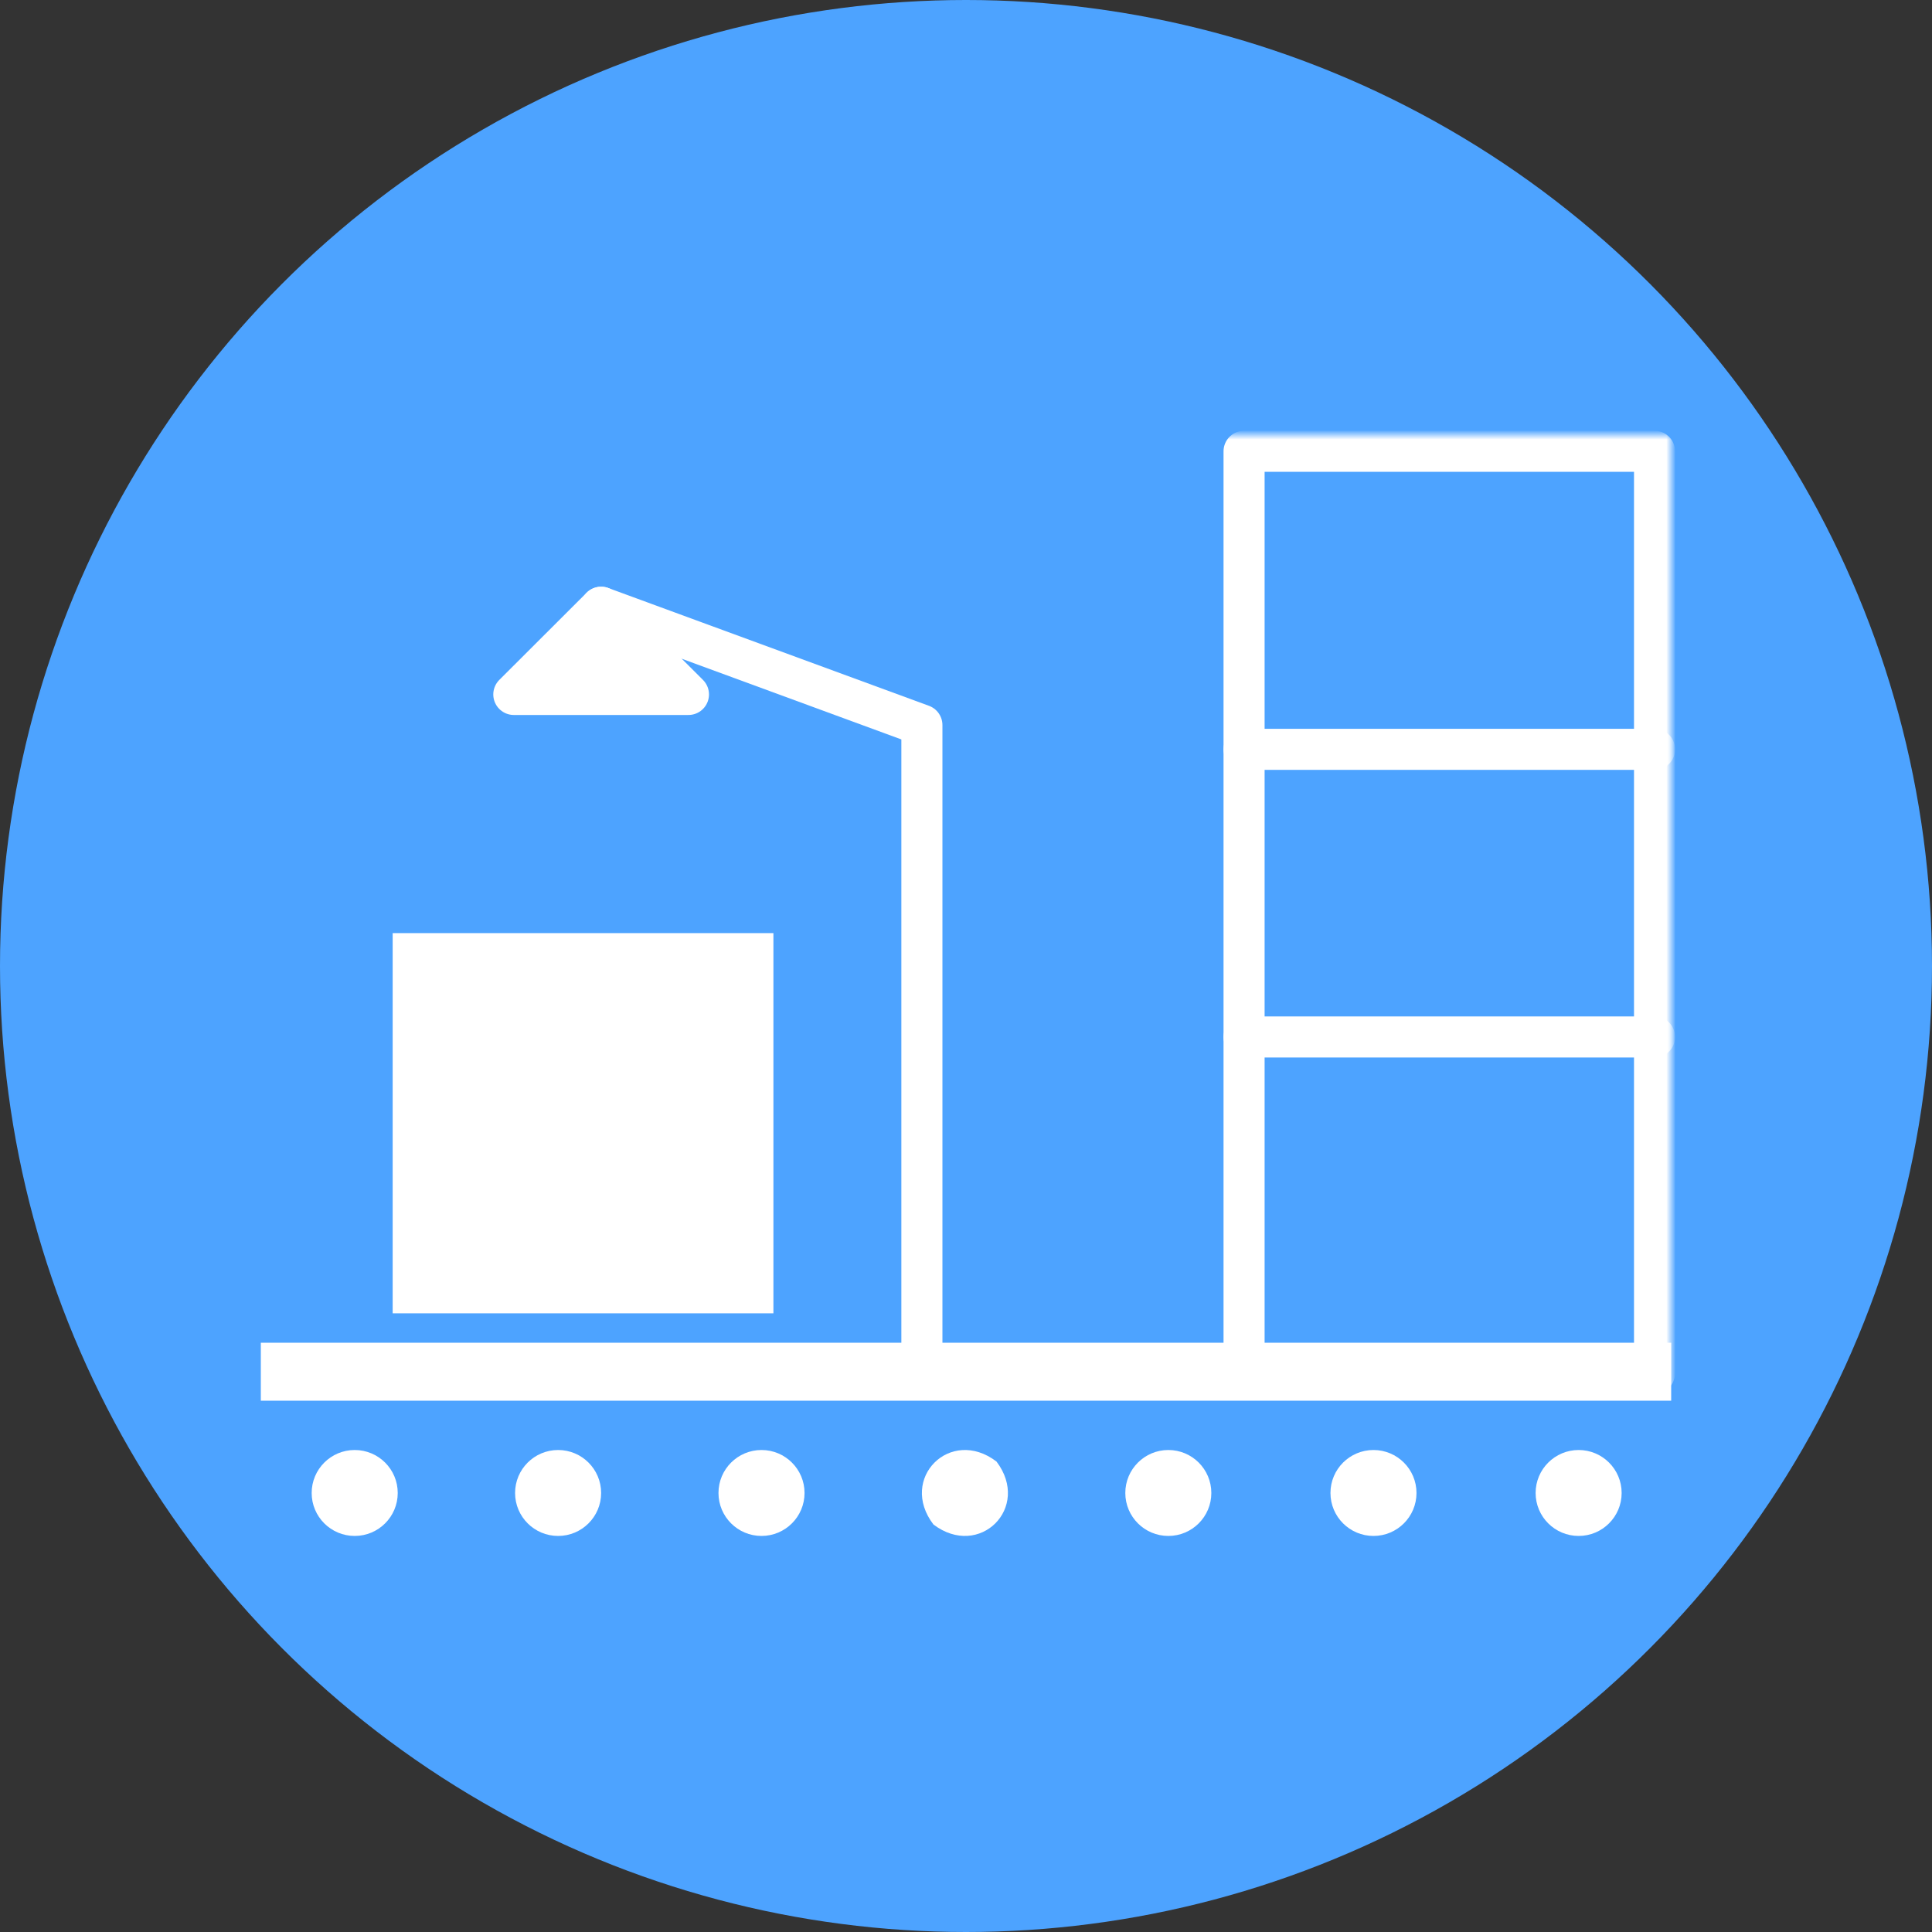<?xml version="1.0" encoding="UTF-8"?>
<svg width="200px" height="200px" viewBox="0 0 200 200" version="1.1" xmlns="http://www.w3.org/2000/svg" xmlns:xlink="http://www.w3.org/1999/xlink">
    <rect x="0" y="0" width="200" height="200" fill="#333333" stroke="none"/>
    <title>icon_select01</title>
    <defs>
        <polygon id="path-1" points="0 114 146 114 146 0 0 0"></polygon>
    </defs>
    <g id="Page-1" stroke="none" stroke-width="1" fill="none" fill-rule="evenodd">
        <g id="20211006" transform="translate(-81, -4011)">
            <g id="section#5points" transform="translate(50, 3957)">
                <g id="icon_select01" transform="translate(0, 54)">
                    <g id="Group" transform="translate(31, 0)">
                        <circle id="Oval" fill="#4DA3FF" cx="100" cy="100" r="100"></circle>
                        <g id="Group-29" transform="translate(27, 45)">
                            <polygon id="Fill-1" fill="#FFFFFF" points="0 100 146 100 146 94 0 94"></polygon>
                            <g id="Group-28">
                                <path d="M9.718,105.104 C7.257,105.104 5.264,107.096 5.264,109.552 C5.264,112.01 7.257,114 9.718,114 C12.178,114 14.173,112.01 14.173,109.552 C14.173,107.096 12.178,105.104 9.718,105.104" id="Fill-2" fill="#FFFFFF"></path>
                                <path d="M30.775,105.104 C28.314,105.104 26.321,107.096 26.321,109.552 C26.321,112.01 28.314,114 30.775,114 C33.235,114 35.229,112.01 35.229,109.552 C35.229,107.096 33.235,105.104 30.775,105.104" id="Fill-4" fill="#FFFFFF"></path>
                                <path d="M51.832,105.104 C49.37,105.104 47.377,107.096 47.377,109.552 C47.377,112.01 49.37,114 51.832,114 C54.291,114 56.286,112.01 56.286,109.552 C56.286,107.096 54.291,105.104 51.832,105.104" id="Fill-6" fill="#FFFFFF"></path>
                                <path d="M76.157,106.299 C71.387,102.66 65.987,108.053 69.63,112.815 C69.63,112.815 69.63,112.816 69.63,112.816 C74.396,116.427 79.771,111.064 76.157,106.299" id="Fill-8" fill="#FFFFFF"></path>
                                <path d="M93.946,105.104 C91.485,105.104 89.492,107.096 89.492,109.552 C89.492,112.01 91.485,114 93.946,114 C96.404,114 98.397,112.01 98.397,109.552 C98.397,107.096 96.404,105.104 93.946,105.104" id="Fill-10" fill="#FFFFFF"></path>
                                <path d="M115.184,105.104 C112.722,105.104 110.729,107.096 110.729,109.552 C110.729,112.01 112.722,114 115.184,114 C117.642,114 119.635,112.01 119.635,109.552 C119.635,107.096 117.642,105.104 115.184,105.104" id="Fill-12" fill="#FFFFFF"></path>
                                <path d="M136.421,105.104 C133.96,105.104 131.967,107.096 131.967,109.552 C131.967,112.01 133.96,114 136.421,114 C138.879,114 140.872,112.01 140.872,109.552 C140.872,107.096 138.879,105.104 136.421,105.104" id="Fill-14" fill="#FFFFFF"></path>
                                <polygon id="Fill-16" fill="#FFFFFF" points="53.063 88.528 53.063 51.596 13.649 51.596 13.649 90.954 53.063 90.954"></polygon>
                                <polyline id="Stroke-18" stroke="#FFFFFF" stroke-width="4.252" stroke-linecap="round" stroke-linejoin="round" points="68.434 97.153 68.434 30.061 35.229 17.863"></polyline>
                                <polygon id="Fill-20" fill="#FFFFFF" points="26.191 26.888 44.268 26.888 35.23 17.863"></polygon>
                                <polygon id="Stroke-22" stroke="#FFFFFF" stroke-width="4.252" stroke-linecap="round" stroke-linejoin="round" points="26.191 26.888 44.268 26.888 35.23 17.863"></polygon>
                                <mask id="mask-2" fill="white">
                                    <use xlink:href="#path-1"></use>
                                </mask>
                                <g id="Clip-25"></g>
                                <polygon id="Stroke-24" stroke="#FFFFFF" stroke-width="4.252" stroke-linecap="round" stroke-linejoin="round" mask="url(#mask-2)" points="101.786 97.154 144.278 97.154 144.278 1.719 101.786 1.719"></polygon>
                                <line x1="144.278" y1="32.572" x2="101.786" y2="32.572" id="Stroke-26" stroke="#FFFFFF" stroke-width="4.252" stroke-linecap="round" stroke-linejoin="round" mask="url(#mask-2)"></line>
                                <line x1="144.278" y1="62.348" x2="101.786" y2="62.348" id="Stroke-27" stroke="#FFFFFF" stroke-width="4.252" stroke-linecap="round" stroke-linejoin="round" mask="url(#mask-2)"></line>
                            </g>
                        </g>
                    </g>
                </g>
            </g>
        </g>
    </g>
</svg>